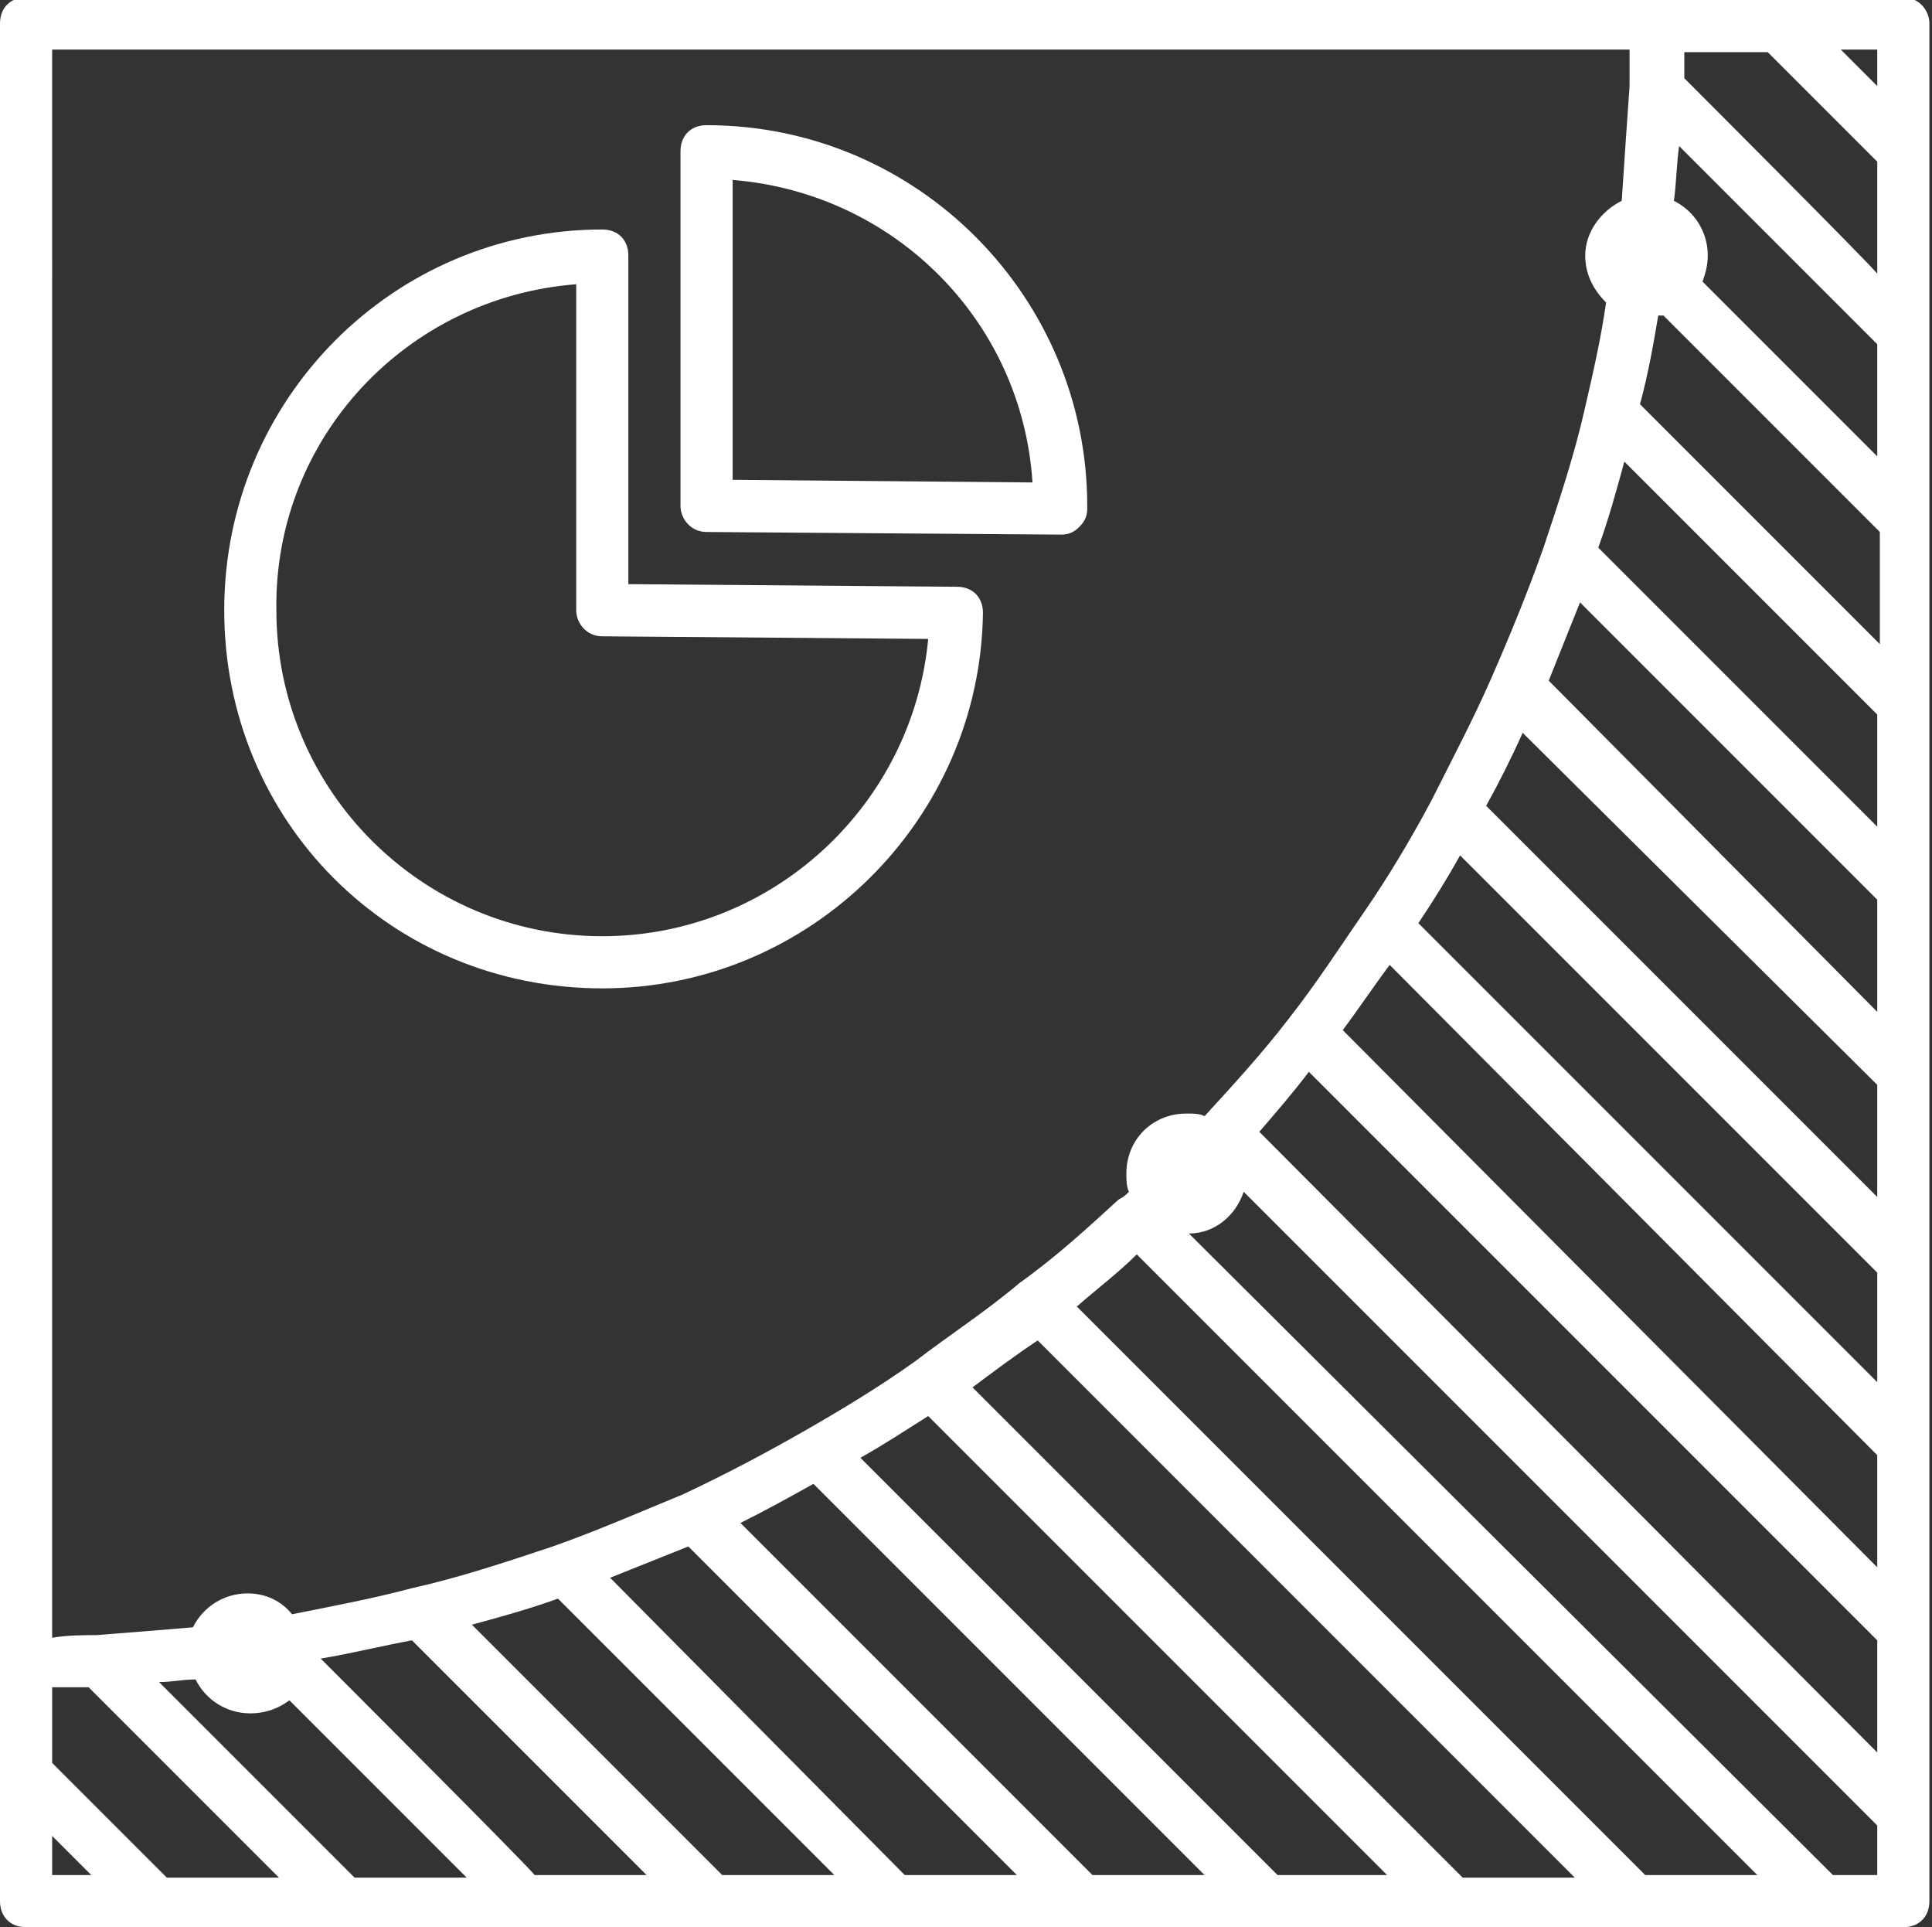 <?xml version="1.0" encoding="utf-8"?>
<!-- Generator: Adobe Illustrator 27.5.0, SVG Export Plug-In . SVG Version: 6.00 Build 0)  -->
<svg version="1.1" id="Layer_1" xmlns="http://www.w3.org/2000/svg" xmlns:xlink="http://www.w3.org/1999/xlink" x="0px" y="0px"
	 viewBox="0 0 74.1 73.9" style="enable-background:new 0 0 74.1 73.9;" xml:space="preserve">
<rect x="0" y="0" width="74.1" height="73.9" fill="#333333" stroke="none"/>
<style type="text/css">
	.st0{fill:#FFFFFF;}
</style>
<path class="st0" d="M73-0.1H1c-0.6,0-1,0.4-1,1v72c0,0.6,0.4,1,1,1h72c0.6,0,1-0.4,1-1v-72C74,0.4,73.6-0.1,73-0.1z M2,64.7
	c0.5,0,0.9,0,1.4,0l7.3,7.3H6.4L2,67.6C2,67.6,2,64.7,2,64.7z M6.1,64.5c0.5,0,0.9-0.1,1.4-0.1c0.4,0.8,1.2,1.3,2.1,1.3
	c0.6,0,1.1-0.2,1.5-0.5l6.8,6.8h-4.3C13.5,71.9,6.1,64.5,6.1,64.5z M12.3,63.6c1.2-0.2,2.4-0.5,3.5-0.7l9,9h-4.3
	C20.6,71.9,12.3,63.6,12.3,63.6z M18.1,62.3c1.1-0.3,2.2-0.6,3.3-1L32,71.9h-4.3L18.1,62.3z M23.4,60.5c1-0.4,2-0.8,3-1.2l12.6,12.6
	h-4.3L23.4,60.5z M28.4,58.4c1-0.5,1.9-1,2.8-1.5l15,15h-4.3L28.4,58.4z M33,55.9c0.9-0.5,1.8-1.1,2.6-1.6l17.6,17.6H49L33,55.9z
	 M37.3,53.2c0.8-0.6,1.6-1.2,2.5-1.8l20.6,20.6h-4.3L37.3,53.2z M41.3,50.1c0.8-0.7,1.6-1.3,2.3-2l23.8,23.8h-4.3L41.3,50.1z
	 M50.2,41.1L72,62.9v4.3L48.3,43.4C48.9,42.7,49.6,41.9,50.2,41.1z M51.5,39.5c0.6-0.8,1.2-1.7,1.8-2.5L72,55.8v4.3L51.5,39.5z
	 M54.4,35.4c0.6-0.9,1.1-1.7,1.6-2.6l16,16V53L54.4,35.4z M57,30.9c0.5-0.9,1-1.9,1.4-2.8L72,41.6v4.3L57,30.9z M59.4,26.1
	c0.4-1,0.8-2,1.2-3L72,34.5v4.3L59.4,26.1z M61.3,21c0.4-1.1,0.7-2.2,1-3.3l9.7,9.7v4.3L61.3,21z M62.9,15.5
	c0.3-1.1,0.5-2.2,0.7-3.4c0.1,0,0.1,0,0.2,0l8.3,8.3v4.3L62.9,15.5z M65.3,10.8c0.1-0.3,0.2-0.6,0.2-1c0-0.9-0.5-1.7-1.3-2.1
	c0.1-0.7,0.1-1.4,0.2-2.1l7.6,7.6v4.3L65.3,10.8z M64.6,3c0-0.3,0-0.7,0-1h3.2L72,6.2v4.3C72,10.4,64.6,3,64.6,3z M72,3.3l-1.4-1.4
	H72V3.3z M2,1.9h60.5c0,0.5,0,0.9,0,1.4c-0.1,1.4-0.2,2.9-0.3,4.4c-0.8,0.4-1.4,1.2-1.4,2.1c0,0.7,0.3,1.3,0.8,1.8
	c-0.2,1.4-0.5,2.7-0.8,4c-0.4,1.8-1,3.6-1.6,5.4c-0.6,1.7-1.3,3.4-2,5c-0.7,1.6-1.5,3.1-2.3,4.7c-0.8,1.5-1.7,3-2.6,4.3
	c-0.9,1.3-1.8,2.7-2.9,4.1c-1,1.3-2.1,2.5-3.2,3.7c-0.2-0.1-0.4-0.1-0.7-0.1c-1.3,0-2.3,1-2.3,2.3c0,0.2,0,0.5,0.1,0.7
	c-0.1,0.1-0.2,0.2-0.4,0.3c-1.2,1.1-2.4,2.2-3.8,3.2c-1.3,1.1-2.7,2-4,3c-1.4,1-2.9,1.9-4.3,2.7c-1.4,0.8-2.9,1.6-4.6,2.4
	c-1.7,0.7-3.3,1.4-5,2c-1.8,0.6-3.6,1.2-5.4,1.6c-1.5,0.4-3.1,0.7-4.6,1c-0.4-0.5-1-0.8-1.7-0.8c-0.9,0-1.7,0.5-2.1,1.3
	c-1.2,0.1-2.4,0.2-3.7,0.3c0,0,0,0,0,0c0,0,0,0,0,0c-0.5,0-1.1,0-1.7,0.1C2,62.7,2,1.9,2,1.9z M2,70.4l1.5,1.5H2V70.4z M70.3,71.9
	L45.6,47.3c1,0,1.8-0.7,2.1-1.6L72,70v1.9H70.3z"/>
<path class="st0" d="M23.1,37.9c8,0,14.5-6.5,14.6-14.4c0-0.6-0.4-1-1-1l-12.6-0.1V9.8c0-0.6-0.4-1-1-1c-8,0-14.5,6.5-14.5,14.6
	S15,37.9,23.1,37.9z M22.1,10.9v12.5c0,0.5,0.4,1,1,1l12.5,0.1c-0.6,6.4-6,11.4-12.5,11.4c-6.9,0-12.5-5.6-12.5-12.5
	C10.5,16.8,15.6,11.4,22.1,10.9z"/>
<path class="st0" d="M27.1,20.4l13.6,0.1h0c0.3,0,0.5-0.1,0.7-0.3c0.2-0.2,0.3-0.4,0.3-0.7v-0.1c0-8-6.5-14.6-14.6-14.6
	c-0.6,0-1,0.4-1,1v13.6C26.1,19.9,26.5,20.4,27.1,20.4z M28.1,6.9c6.2,0.5,11.1,5.4,11.5,11.6l-11.5-0.1
	C28.1,18.4,28.1,6.9,28.1,6.9z"/>
</svg>
